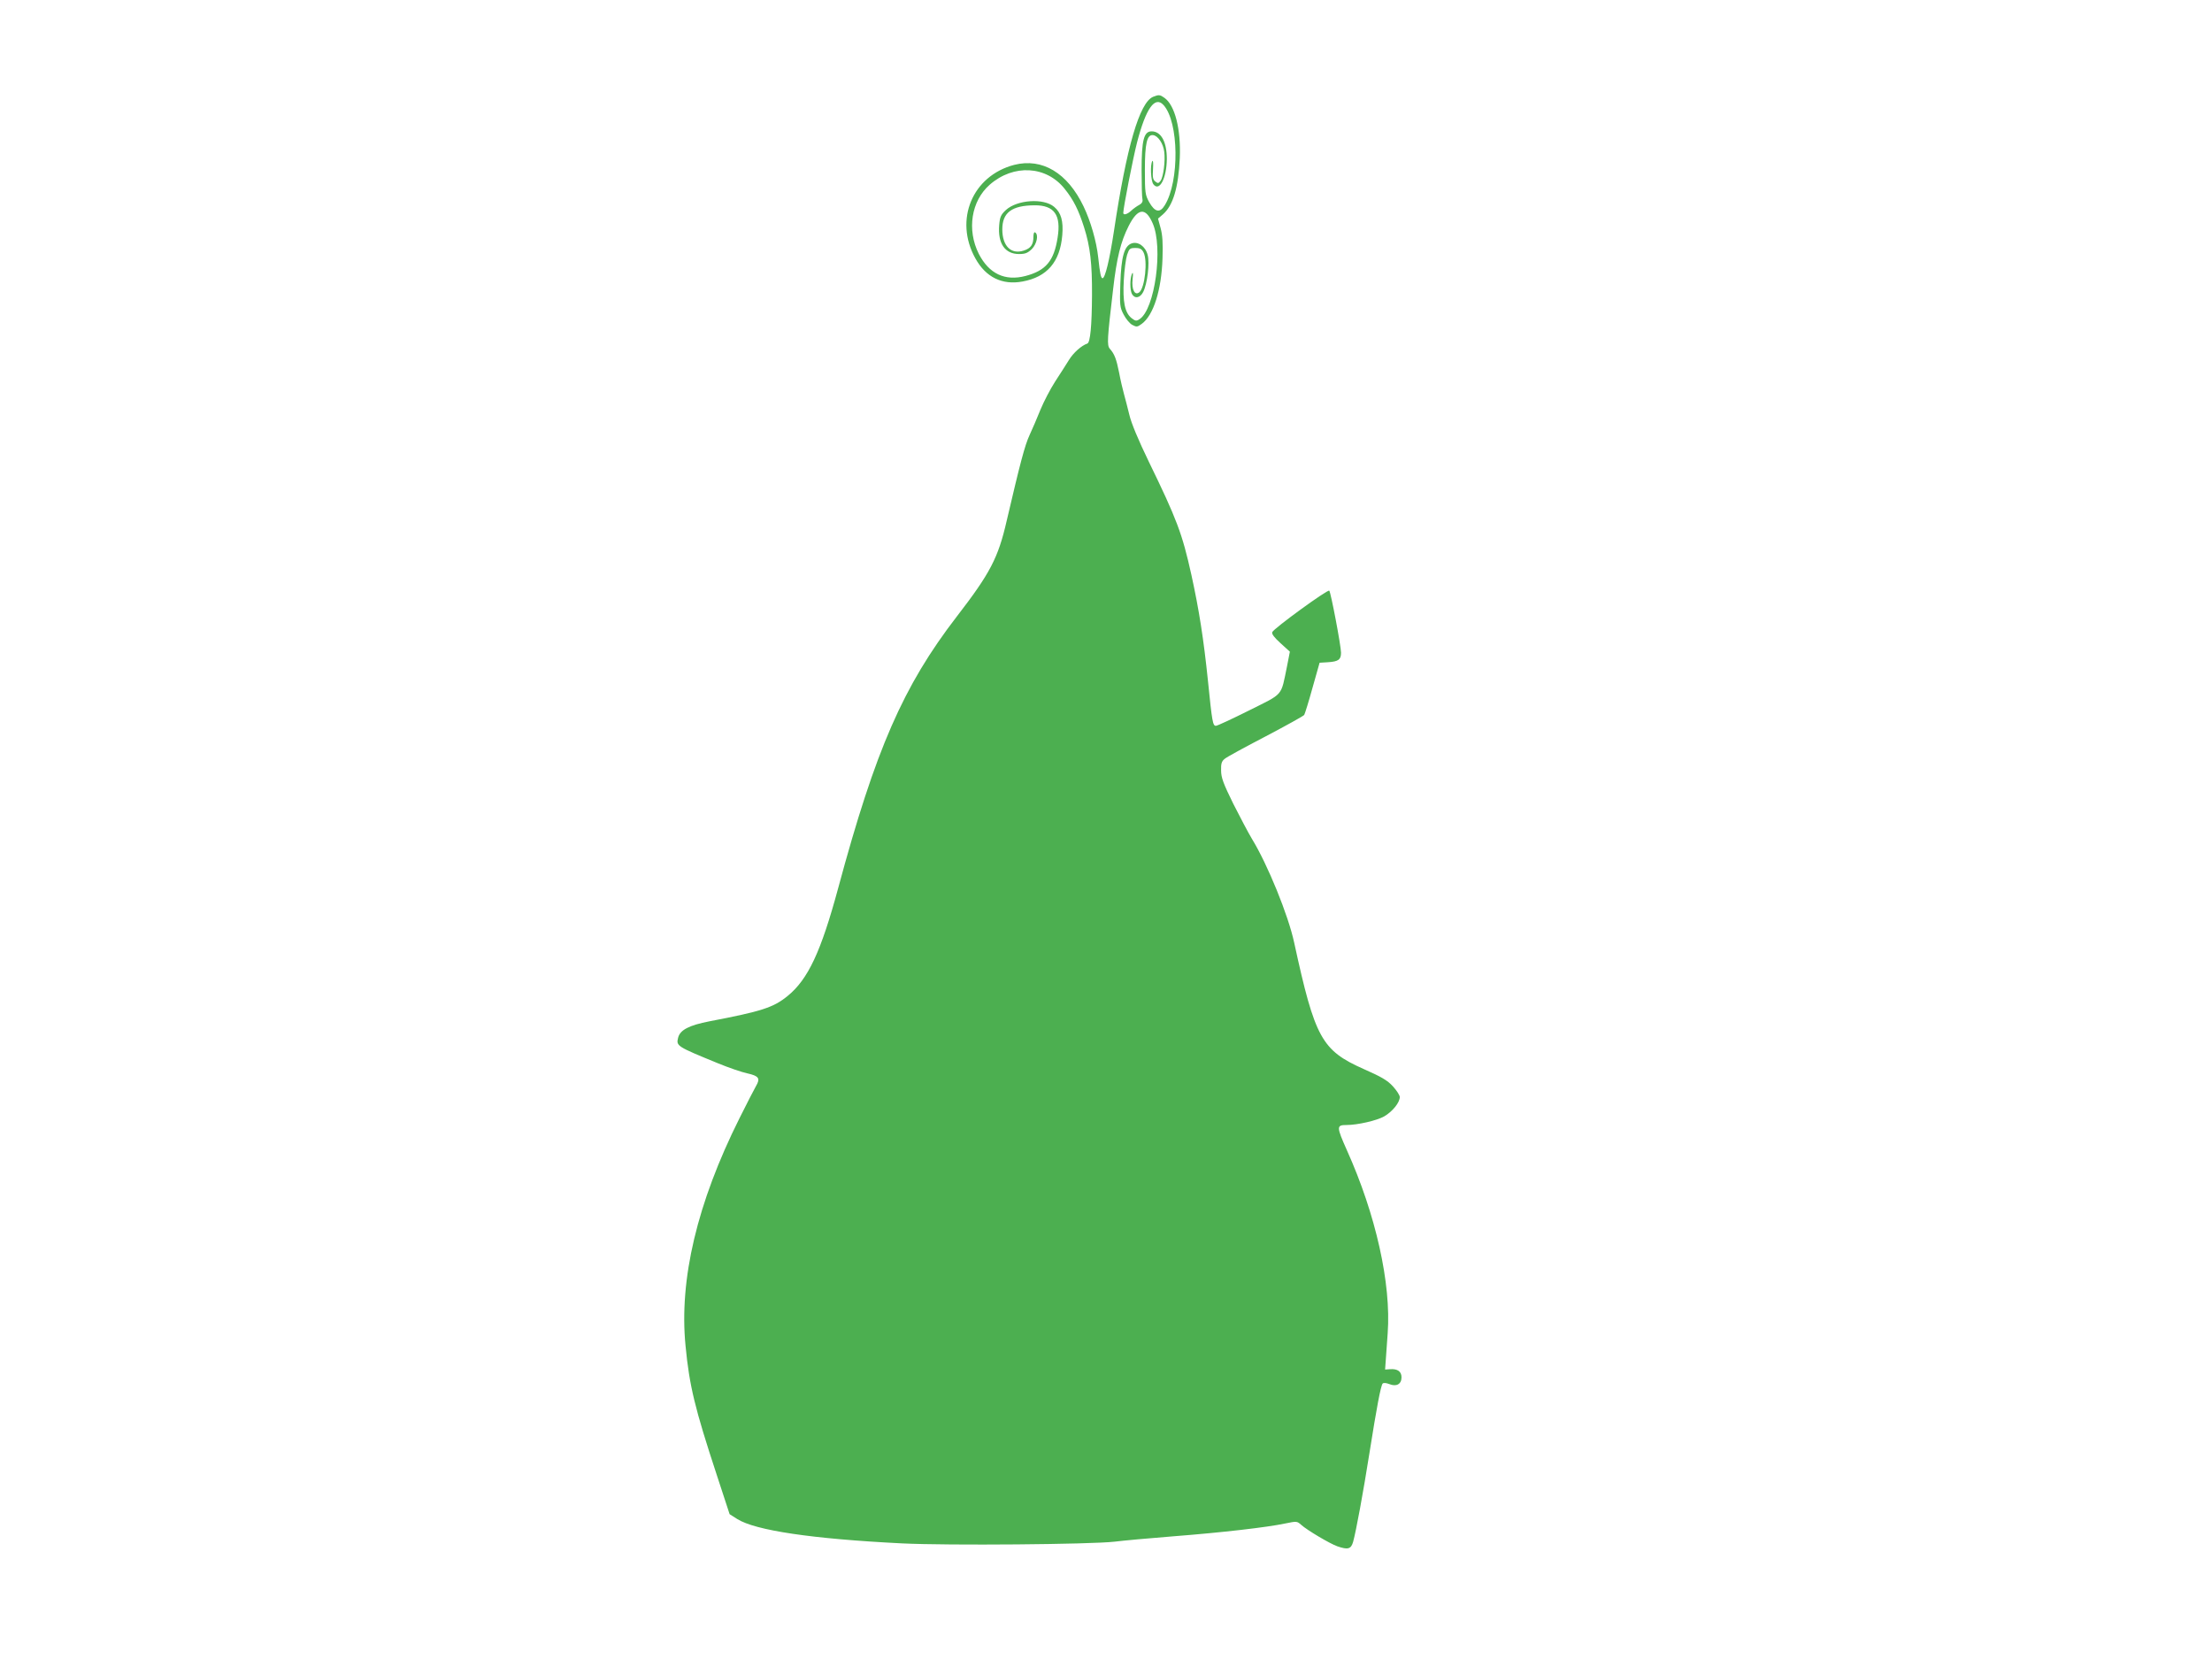 <?xml version="1.0" standalone="no"?>
<!DOCTYPE svg PUBLIC "-//W3C//DTD SVG 20010904//EN"
 "http://www.w3.org/TR/2001/REC-SVG-20010904/DTD/svg10.dtd">
<svg version="1.0" xmlns="http://www.w3.org/2000/svg"
 width="1280pt" height="960pt" viewBox="0 0 1280 960"
 preserveAspectRatio="xMidYMid meet">
<g transform="translate(0,960) scale(0.1,-0.1)"
fill="#4caf50" stroke="none">
<path d="M6673 9040 c-79 -32 -154 -290 -227 -777 -25 -165 -51 -273 -66 -273
-9 0 -15 26 -25 120 -10 93 -44 211 -85 296 -93 194 -239 281 -401 240 -242
-63 -349 -318 -225 -541 60 -109 155 -156 273 -134 142 26 217 113 230 268 7
82 -7 131 -47 164 -61 52 -214 41 -279 -18 -29 -27 -35 -40 -39 -87 -9 -107
33 -168 115 -168 36 0 50 6 74 29 29 30 40 83 19 96 -6 4 -10 -7 -10 -25 0
-45 -15 -67 -56 -80 -73 -24 -124 26 -124 123 0 97 55 138 186 139 115 1 155
-56 134 -187 -21 -135 -68 -191 -186 -222 -119 -31 -211 13 -270 128 -70 139
-44 306 63 400 138 121 328 110 434 -24 52 -65 80 -122 112 -222 36 -113 47
-212 46 -393 -1 -177 -10 -274 -27 -280 -33 -11 -81 -53 -107 -96 -16 -26 -52
-82 -80 -125 -27 -42 -65 -115 -84 -161 -19 -47 -47 -113 -63 -147 -28 -60
-54 -160 -133 -498 -49 -214 -96 -303 -288 -552 -311 -404 -470 -768 -687
-1573 -99 -366 -174 -527 -292 -623 -82 -67 -149 -89 -453 -147 -118 -23 -170
-50 -181 -95 -12 -48 -8 -50 231 -148 61 -25 136 -51 169 -58 67 -15 77 -29
51 -73 -10 -17 -53 -101 -96 -187 -245 -490 -350 -933 -312 -1317 22 -231 54
-362 180 -745 l75 -229 44 -28 c105 -66 432 -115 954 -141 266 -13 1091 -6
1230 10 47 6 200 20 340 31 283 22 542 52 646 74 68 14 69 14 94 -8 33 -30
166 -109 209 -124 61 -21 79 -16 91 26 17 61 58 283 95 517 41 259 65 387 76
399 5 5 20 4 38 -3 41 -17 71 -1 71 39 0 34 -23 50 -66 47 l-29 -2 4 55 c2 30
7 100 11 155 21 287 -69 688 -236 1059 -61 137 -61 146 -2 146 64 0 176 26
218 50 48 28 90 80 90 112 0 10 -18 38 -40 62 -32 35 -67 55 -169 100 -243
108 -282 179 -402 731 -34 159 -154 453 -244 600 -20 33 -68 124 -108 203 -58
118 -71 152 -71 194 -1 39 3 53 21 67 11 10 118 68 237 130 118 62 219 118
223 124 4 7 26 77 48 157 l41 145 49 3 c60 4 75 15 75 55 0 39 -59 350 -68
359 -9 9 -322 -219 -330 -240 -4 -11 12 -31 48 -64 l54 -49 -17 -87 c-36 -174
-17 -152 -219 -253 -98 -49 -184 -89 -192 -89 -18 0 -22 22 -46 260 -25 242
-51 409 -96 614 -53 239 -84 321 -247 656 -60 124 -101 222 -112 270 -10 41
-24 95 -31 120 -7 25 -20 80 -28 123 -16 80 -27 109 -54 139 -17 20 -15 55 19
343 21 183 44 276 90 367 53 105 98 110 139 16 62 -140 13 -498 -76 -555 -18
-12 -24 -11 -46 6 -39 31 -52 95 -45 219 3 59 12 125 19 147 12 36 16 40 48
40 27 0 37 -6 47 -25 25 -48 8 -205 -24 -231 -26 -22 -46 16 -39 76 4 34 2 43
-4 30 -12 -28 -12 -92 0 -116 16 -29 47 -24 65 11 24 47 39 168 26 215 -13 50
-56 80 -94 66 -42 -16 -59 -79 -64 -231 -4 -126 -3 -138 19 -180 13 -25 35
-52 50 -60 25 -13 29 -13 55 6 68 50 114 195 120 379 3 88 0 135 -11 175 l-15
55 29 25 c58 51 89 154 97 325 7 168 -28 306 -89 349 -25 18 -33 19 -65 6z
m60 -48 c89 -98 93 -441 7 -580 -28 -46 -57 -40 -90 18 -23 42 -25 54 -25 185
0 156 12 208 48 203 28 -4 58 -48 64 -96 7 -53 -5 -145 -21 -168 -12 -16 -16
-16 -31 -4 -14 11 -16 26 -13 72 2 32 1 53 -4 46 -13 -22 -9 -113 6 -134 35
-46 77 34 78 146 0 99 -33 160 -88 160 -45 0 -58 -51 -58 -225 0 -82 2 -159 5
-169 3 -13 -4 -24 -19 -32 -12 -6 -33 -21 -46 -33 -22 -21 -46 -28 -46 -13 0
29 56 316 80 409 51 196 103 270 153 215z"/>
</g>
</svg>

